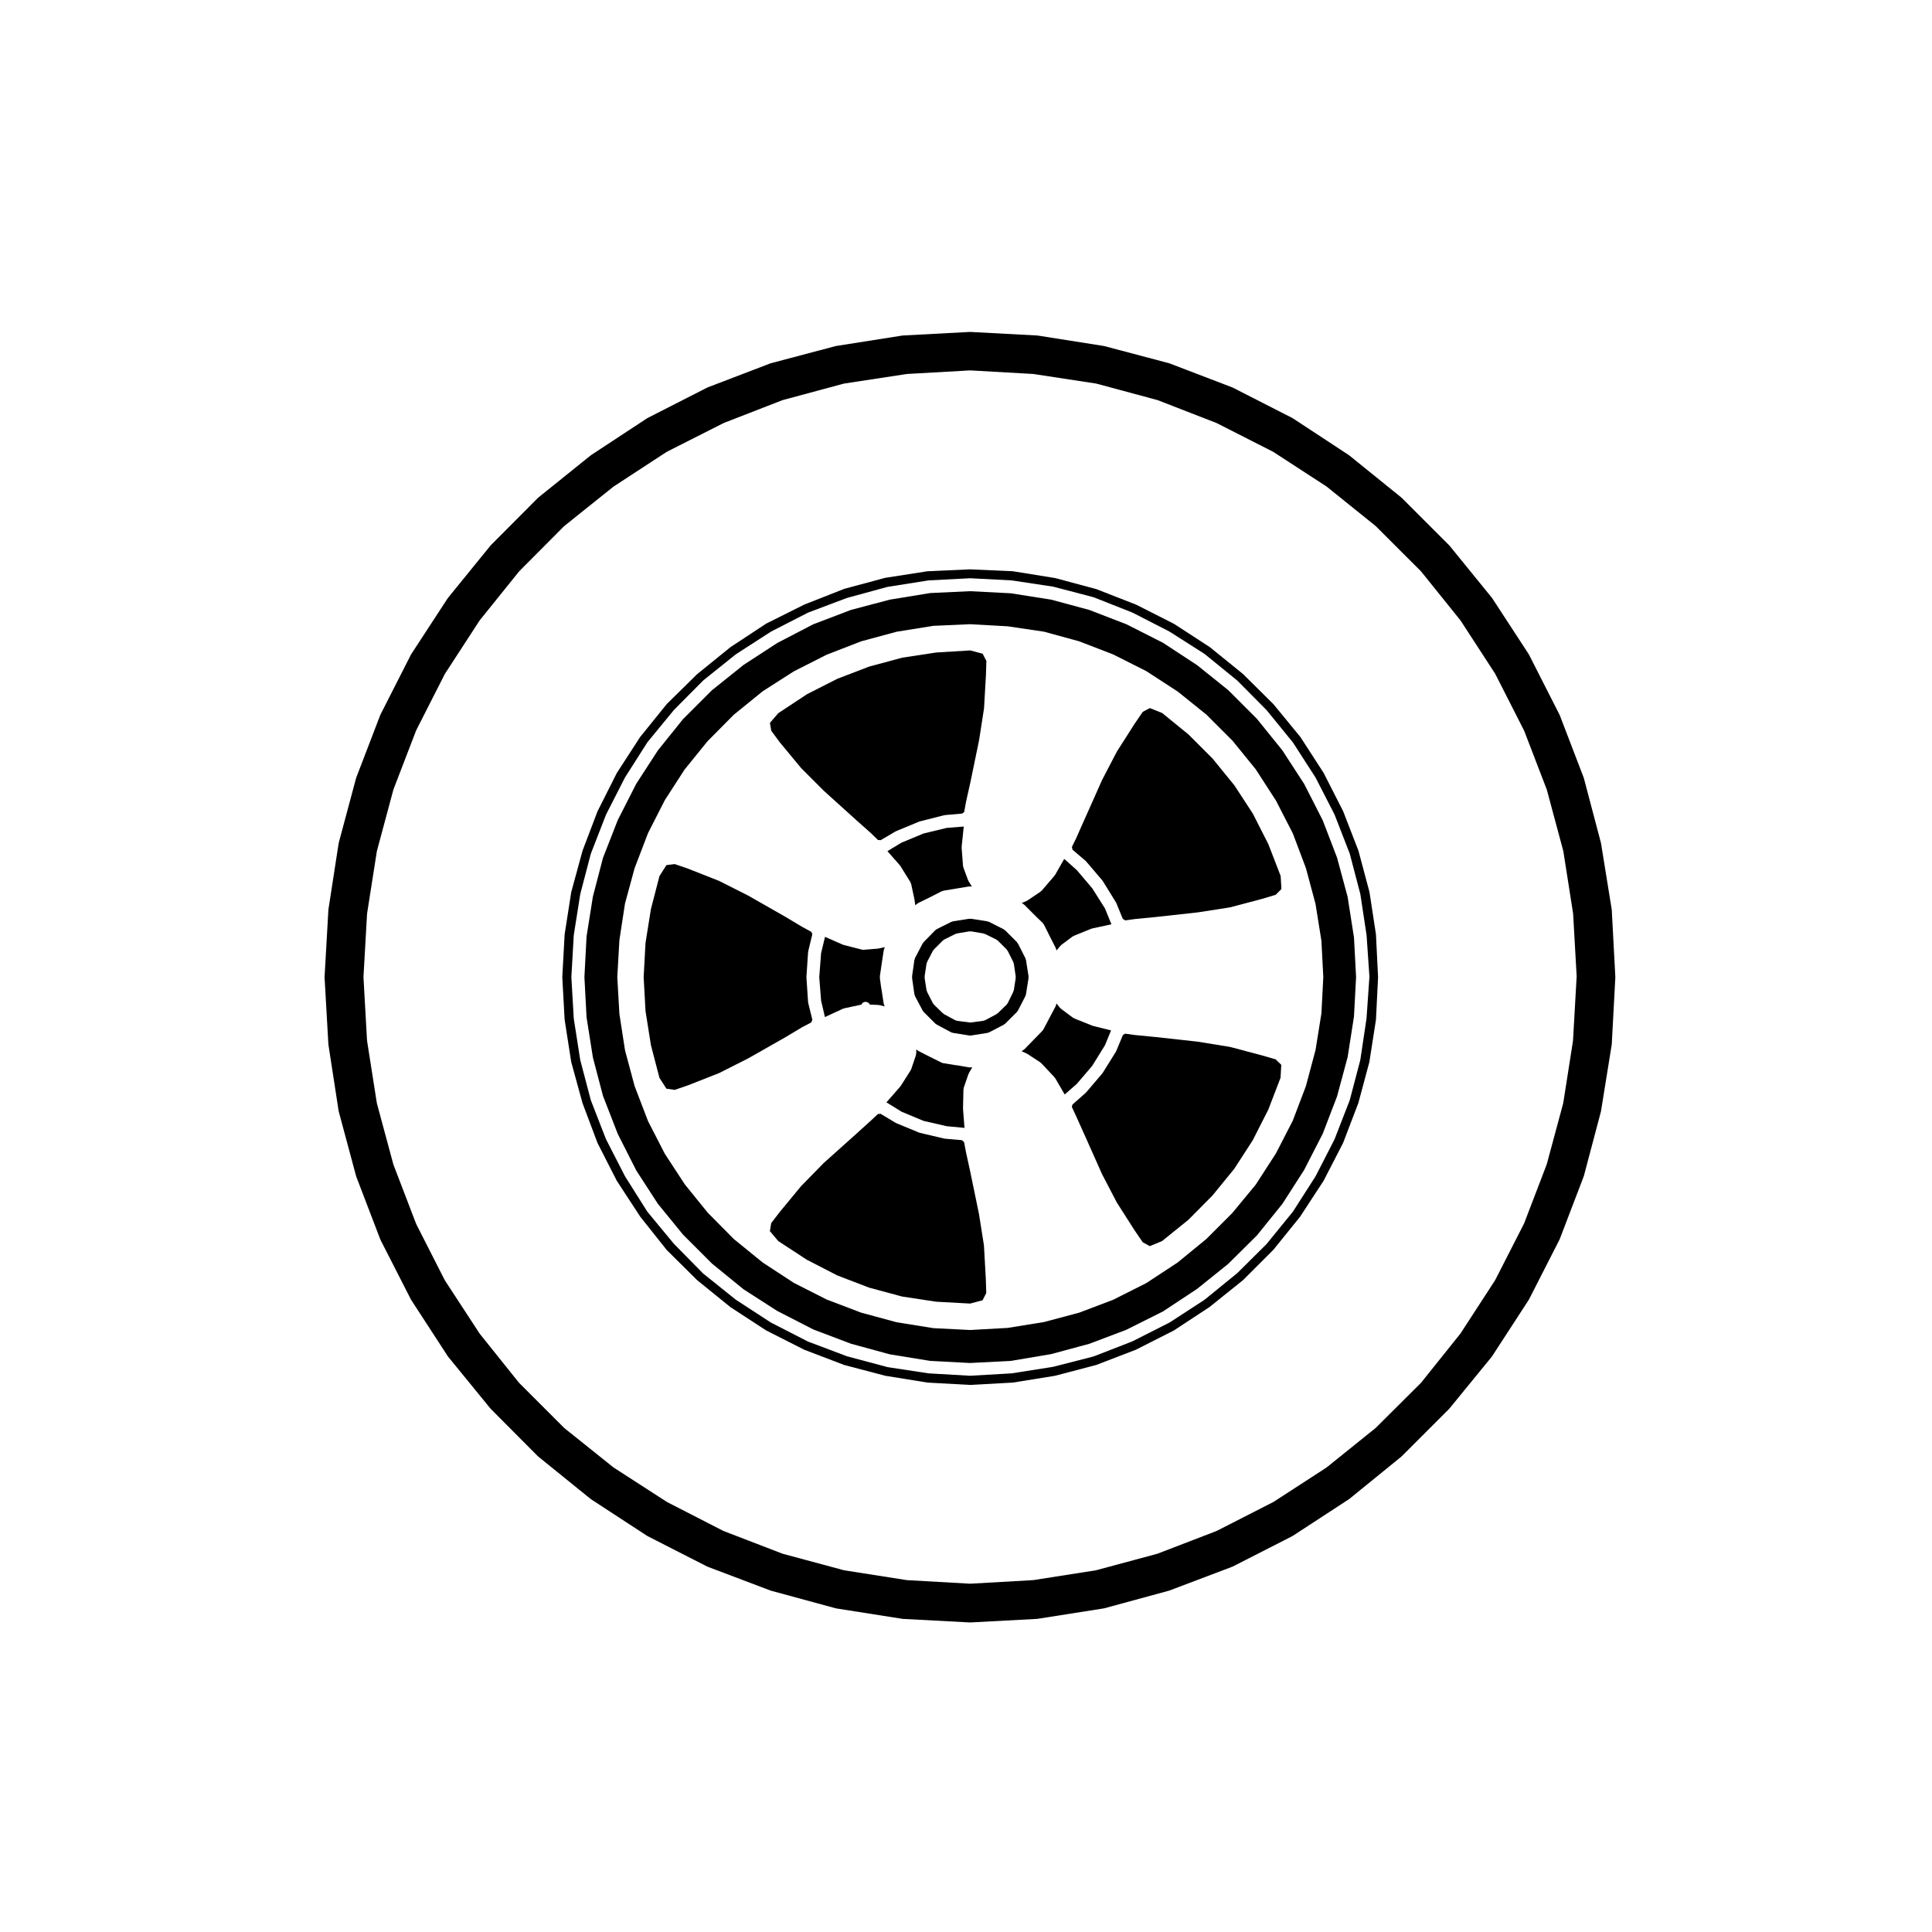 <?xml version="1.0" encoding="UTF-8"?>
<!-- Uploaded to: ICON Repo, www.iconrepo.com, Generator: ICON Repo Mixer Tools -->
<svg fill="#000000" width="800px" height="800px" version="1.1" viewBox="144 144 512 512" xmlns="http://www.w3.org/2000/svg">
 <g>
  <path d="m506.93 380.42-2.926-10.965-4.055-10.469-5.152-10.125-6.172-9.539-7.133-8.691-8.07-8-8.812-7.144-9.508-6.176-10.016-5.074-10.555-4.121-10.883-2.922-11.227-1.809-11.324-0.504-11.285 0.504-11.203 1.742-10.867 2.922-10.59 4.168-10.098 5.047-9.457 6.223-8.855 7.176-8.012 7.883-7.094 8.781-6.172 9.531-5.109 10.141-3.977 10.453-2.992 10.965-1.75 11.215-0.621 11.32 0.621 11.262 1.742 11.203 2.996 10.918 3.981 10.574 5.098 10 6.242 9.551 7.012 8.816 8.055 7.984 8.816 7.144 9.465 6.172 10.078 5.106 10.574 4.039 10.922 2.871 11.195 1.805 11.273 0.621 11.324-0.621 11.199-1.805 10.914-2.867 10.535-4.051 10.039-5.09 9.461-6.223 8.871-7.125 8.02-8.012 7.09-8.777 6.242-9.547 5.152-10.004 4.047-10.586 2.922-10.871 1.75-11.23 0.555-11.262-0.559-11.32zm-0.031 22.621-0.754 10.832c-0.004 0.02-0.023 0.031-0.023 0.051s0.016 0.031 0.012 0.051l-1.633 10.891c-0.012 0.023-0.035 0.039-0.039 0.066-0.004 0.023 0.016 0.047 0.012 0.07l-2.769 10.52c-0.004 0.031-0.035 0.039-0.047 0.07-0.012 0.023 0.012 0.047 0 0.07l-3.965 10.195c-0.012 0.023-0.035 0.035-0.051 0.059-0.004 0.02 0.012 0.039 0 0.059l-4.977 9.703c-0.012 0.023-0.039 0.035-0.051 0.055-0.012 0.02 0 0.035-0.012 0.051l-5.926 9.254c-0.02 0.023-0.051 0.035-0.07 0.066-0.012 0.016 0 0.039-0.016 0.055l-6.926 8.504c-0.016 0.02-0.047 0.012-0.059 0.031-0.016 0.02-0.012 0.051-0.031 0.07l-7.68 7.621c-0.02 0.02-0.051 0.012-0.066 0.023-0.016 0.016-0.016 0.039-0.031 0.055l-8.504 6.926c-0.02 0.016-0.047 0.012-0.07 0.023-0.02 0.016-0.016 0.047-0.039 0.059l-9.195 5.984c-0.023 0.016-0.059 0.012-0.086 0.023-0.016 0.012-0.016 0.031-0.035 0.039l-9.699 4.914c-0.023 0.012-0.051 0.004-0.074 0.02-0.02 0.004-0.02 0.031-0.039 0.035l-10.203 3.969c-0.035 0.016-0.074 0.012-0.105 0.02-0.02 0.004-0.02 0.02-0.035 0.023l-10.578 2.707c-0.035 0.012-0.066 0.004-0.102 0.016-0.004 0-0.016 0.012-0.02 0.012l-10.832 1.703c-0.035 0.004-0.074 0.004-0.105 0.012-0.012 0-0.012 0.004-0.02 0.004l-10.891 0.629h-0.07-0.082l-10.891-0.629c-0.012 0-0.012-0.004-0.02-0.004-0.031-0.004-0.066-0.004-0.102-0.012l-10.766-1.637c-0.012 0-0.016-0.016-0.023-0.016-0.035-0.004-0.074-0.004-0.109-0.016l-10.578-2.832c-0.012-0.004-0.016-0.016-0.023-0.016-0.035-0.012-0.066-0.012-0.102-0.02l-10.195-3.844c-0.02-0.004-0.02-0.031-0.039-0.039-0.031-0.012-0.059-0.004-0.09-0.02l-9.703-4.973c-0.02-0.012-0.02-0.031-0.039-0.039-0.02-0.016-0.051-0.012-0.074-0.023l-9.191-5.984c-0.02-0.016-0.016-0.039-0.035-0.051-0.02-0.016-0.051-0.012-0.07-0.023l-8.559-6.863c-0.023-0.02-0.02-0.051-0.039-0.07-0.02-0.016-0.055-0.012-0.074-0.031l-7.684-7.809c-0.016-0.016-0.012-0.047-0.023-0.059-0.012-0.016-0.039-0.012-0.051-0.023l-6.926-8.379c-0.016-0.016-0.004-0.039-0.02-0.059-0.02-0.023-0.055-0.039-0.074-0.07l-5.852-9.273c-0.012-0.016 0-0.035-0.004-0.047-0.016-0.023-0.039-0.031-0.051-0.055l-4.977-9.703c-0.012-0.02 0.004-0.039 0-0.059-0.016-0.023-0.039-0.035-0.051-0.059l-3.969-10.195c-0.012-0.023 0.012-0.047 0.004-0.07-0.012-0.031-0.039-0.039-0.051-0.07l-2.769-10.52c-0.004-0.02 0.016-0.039 0.004-0.059 0-0.023-0.031-0.039-0.031-0.066l-1.703-10.891c-0.004-0.023 0.016-0.039 0.012-0.066 0-0.023-0.023-0.035-0.023-0.059l-0.629-10.832c-0.004-0.031 0.023-0.047 0.023-0.074 0-0.031-0.031-0.047-0.023-0.074l0.629-10.957c0-0.023 0.023-0.035 0.023-0.059 0.004-0.023-0.016-0.039-0.012-0.066l1.703-10.77c0-0.023 0.031-0.035 0.035-0.059 0.004-0.023-0.016-0.039-0.012-0.066l2.769-10.578c0.012-0.023 0.039-0.035 0.051-0.059 0.004-0.031-0.016-0.055-0.004-0.082l3.969-10.203c0.012-0.023 0.039-0.023 0.051-0.051 0.012-0.02-0.012-0.047 0-0.066l4.977-9.766c0.012-0.02 0.035-0.02 0.047-0.039 0.016-0.02 0-0.047 0.016-0.066l5.856-9.195c0.012-0.023 0.047-0.023 0.059-0.047 0.02-0.023 0.012-0.055 0.031-0.082l6.926-8.438c0.012-0.02 0.039-0.016 0.055-0.031 0.016-0.02 0.012-0.047 0.023-0.059l7.684-7.742c0.02-0.02 0.051-0.012 0.07-0.031 0.02-0.02 0.016-0.051 0.039-0.07l8.559-6.863c0.02-0.016 0.051-0.004 0.07-0.02 0.02-0.016 0.02-0.039 0.039-0.055l9.191-5.926c0.02-0.016 0.039 0 0.059-0.012 0.023-0.016 0.023-0.047 0.051-0.055l9.703-4.973c0.02-0.012 0.051 0.004 0.07-0.004 0.031-0.012 0.031-0.047 0.059-0.055l10.195-3.844c0.023-0.012 0.047 0.012 0.066 0 0.02-0.004 0.031-0.031 0.051-0.035l10.586-2.891c0.023-0.004 0.047 0.016 0.074 0.012 0.023-0.004 0.035-0.035 0.059-0.039l10.766-1.703c0.031-0.004 0.047 0.02 0.07 0.016 0.023 0 0.039-0.031 0.066-0.031l10.898-0.562c0.031 0 0.039 0.023 0.07 0.023 0.02 0 0.039-0.023 0.066-0.023l10.891 0.562c0.023 0 0.035 0.023 0.066 0.031 0.02 0 0.039-0.02 0.059-0.016l10.832 1.637c0.023 0.004 0.035 0.031 0.059 0.035 0.023 0.004 0.047-0.016 0.07-0.012l10.578 2.769c0.031 0.012 0.039 0.039 0.07 0.051 0.031 0.012 0.051-0.012 0.082 0l10.203 4.031c0.02 0.012 0.02 0.035 0.039 0.047 0.023 0.012 0.051-0.004 0.07 0.004l9.703 4.973c0.02 0.012 0.02 0.039 0.039 0.051 0.02 0.012 0.039 0 0.059 0.012l9.195 5.859c0.023 0.016 0.023 0.051 0.047 0.07 0.023 0.016 0.055 0.004 0.074 0.02l8.504 6.926c0.02 0.016 0.016 0.047 0.035 0.059 0.02 0.02 0.051 0.012 0.07 0.031l7.672 7.742c0.02 0.016 0.012 0.039 0.031 0.059 0.012 0.016 0.039 0.012 0.055 0.031l6.926 8.504c0.016 0.02 0.004 0.051 0.023 0.074 0.012 0.02 0.039 0.02 0.059 0.039l5.926 9.195c0.012 0.02 0 0.047 0.012 0.066 0.012 0.02 0.039 0.023 0.051 0.047l4.977 9.699c0.012 0.023-0.012 0.051 0 0.07 0.012 0.023 0.039 0.031 0.051 0.051l3.965 10.203c0.012 0.023-0.012 0.051 0 0.082 0.012 0.023 0.039 0.035 0.047 0.059l2.769 10.578c0.012 0.023-0.016 0.051-0.012 0.074 0.004 0.023 0.035 0.035 0.039 0.059l1.633 10.766c0.004 0.02-0.012 0.035-0.012 0.055s0.02 0.031 0.023 0.051l0.754 10.957c0.004 0.035-0.031 0.055-0.031 0.09 0.035 0.031 0.023 0.066 0.02 0.102z"/>
  <path d="m385.37 427.5c-0.02 0.039 0 0.086-0.02 0.121l-2.644 4.156c-0.02 0.039-0.066 0.055-0.09 0.09-0.02 0.02-0.012 0.047-0.023 0.066l-3.715 4.246c0.051 0.02 0.105-0.004 0.156 0.023l3.894 2.414 5.84 2.434 6.086 1.402 4.594 0.434c0.066 0.004 0.102 0.07 0.156 0.086l-0.395-5.152c0-0.023 0.02-0.039 0.02-0.066 0-0.02-0.02-0.035-0.02-0.059l0.117-5.039c0.004-0.07 0.07-0.105 0.086-0.172 0.016-0.07-0.035-0.137-0.016-0.207l1.258-3.656c0.02-0.047 0.07-0.055 0.09-0.098 0.016-0.047-0.012-0.09 0.016-0.125l0.902-1.559-0.609 0.039c-0.031 0.004-0.051 0.004-0.082 0.004h-0.004-0.004c-0.07 0-0.137-0.004-0.211-0.02l-3.152-0.555c-0.012 0-0.016 0.012-0.023 0.012h-0.004c-0.07 0-0.137-0.004-0.203-0.016l-3.465-0.562c-0.035-0.004-0.055-0.047-0.086-0.055-0.098-0.02-0.188-0.02-0.277-0.066l-3.148-1.57v-0.004h-0.012l-3.082-1.57c-0.047-0.02-0.047-0.074-0.086-0.102-0.051-0.031-0.105-0.02-0.145-0.055l-0.246-0.207-0.02 1.148c-0.004 0.074-0.07 0.117-0.082 0.188-0.016 0.07 0.031 0.125 0.012 0.195l-1.258 3.715c-0.02 0.051-0.074 0.082-0.105 0.141z"/>
  <path d="m415.34 383.73c0.039 0.035 0.102 0.02 0.137 0.059l2.383 2.394h0.004l0.82 0.816v0.004l1.684 1.621c0.059 0.055 0.051 0.141 0.09 0.203 0.051 0.059 0.125 0.074 0.168 0.141l1.566 3.141 1.57 3.082c0.023 0.047 0 0.09 0.012 0.133 0.02 0.051 0.082 0.066 0.09 0.109l0.121 0.465 1.027-1.25c0.035-0.047 0.102-0.035 0.137-0.074 0.035-0.039 0.031-0.105 0.082-0.137l3.023-2.266c0.051-0.035 0.109-0.016 0.168-0.039 0.051-0.031 0.059-0.098 0.117-0.117l4.656-1.891c0.039-0.016 0.082 0.012 0.117 0 0.035-0.012 0.051-0.055 0.09-0.066l5.141-1.109-1.703-4.188-3.367-5.332-4.102-4.836-3.34-2.973-2.41 4.227c-0.031 0.051-0.082 0.07-0.109 0.109-0.016 0.023-0.004 0.059-0.023 0.086l-3.465 4.031c-0.039 0.047-0.105 0.031-0.152 0.07-0.047 0.047-0.047 0.109-0.105 0.152l-3.465 2.332c-0.039 0.031-0.09 0.02-0.137 0.047-0.031 0.016-0.035 0.055-0.07 0.07l-1.316 0.562 0.48 0.297c0.035 0.039 0.035 0.102 0.082 0.125z"/>
  <path d="m433.45 426.46 3.379-5.465 1.617-3.93-4.777-1.18c-0.016-0.004-0.023-0.023-0.039-0.031-0.047-0.012-0.086-0.004-0.125-0.023l-4.848-1.953c-0.051-0.02-0.059-0.074-0.102-0.102-0.059-0.031-0.125-0.016-0.188-0.059l-3.211-2.394c-0.055-0.039-0.051-0.105-0.102-0.156-0.039-0.035-0.102-0.02-0.137-0.066l-0.941-1.176-0.133 0.516c-0.012 0.059-0.07 0.09-0.098 0.141-0.016 0.047 0.012 0.09-0.016 0.133l-1.57 2.961-0.559 1.066v0.004l-1.133 2.141c-0.039 0.074-0.117 0.109-0.168 0.172-0.031 0.039-0.016 0.09-0.051 0.117l-2.394 2.449v0.004l-2.394 2.453c-0.039 0.039-0.105 0.031-0.145 0.059-0.039 0.039-0.039 0.102-0.09 0.125l-0.516 0.316 1.367 0.609c0.039 0.016 0.039 0.059 0.082 0.082 0.031 0.02 0.07 0 0.102 0.02l3.465 2.266c0.047 0.031 0.039 0.098 0.086 0.125 0.047 0.031 0.105 0.02 0.141 0.066l3.531 3.777c0.035 0.039 0.02 0.098 0.051 0.137 0.031 0.039 0.09 0.047 0.117 0.09l2.504 4.293 3.188-2.785z"/>
  <path d="m501.13 381.66-2.797-10.375-3.805-9.91-4.902-9.617-5.785-8.906-6.742-8.352-7.621-7.621-8.246-6.621-9.02-5.91-9.664-4.898-9.871-3.809-10.113-2.731-10.695-1.684-10.785-0.555-10.57 0.492-10.734 1.754-10.289 2.727-9.957 3.793-9.562 4.969-8.922 5.805-8.395 6.723-7.656 7.652-6.637 8.254-5.742 8.855-4.906 9.629-3.918 10.027-2.672 10.242-1.684 10.605-0.562 10.742 0.562 10.629 1.684 10.664 2.672 10.184 3.914 10.07 4.926 9.73 5.715 8.816 6.66 8.16 7.664 7.664 8.375 6.82 8.883 5.715 9.629 4.938 9.969 3.777 10.281 2.805 10.707 1.742 10.578 0.555 10.785-0.559 10.656-1.793 10.16-2.742 9.82-3.723 9.688-4.852 9.008-5.953 8.254-6.625 7.648-7.586 6.731-8.344 5.769-8.988 4.926-9.609 3.793-9.891 2.797-10.375 1.688-10.785 0.555-10.438-0.555-10.5zm-6.941 30.895-1.562 9.723-2.551 9.562-3.477 9.148-4.465 8.676-5.344 8.27-6.219 7.523-6.891 6.898-7.598 6.223-8.305 5.457-8.785 4.422-8.992 3.41-9.289 2.481-9.656 1.562-9.957 0.555-9.754-0.492-9.715-1.559-9.426-2.551-9.129-3.477-8.707-4.414-8.23-5.383-7.68-6.238-6.879-6.953-6.09-7.516-5.297-8.098-4.457-8.672-3.551-9.27-2.551-9.512-1.484-9.629-0.559-9.758 0.559-9.812 1.484-9.699 2.551-9.371 3.551-9.281 4.457-8.742 5.223-8.086 6.09-7.516 6.949-7.012 7.656-6.219 8.281-5.297 8.664-4.394 9.18-3.559 9.395-2.539 9.707-1.559 9.75-0.434 9.996 0.559 9.582 1.422 9.324 2.551 9.008 3.477 8.766 4.414 8.352 5.426 7.609 6.125 6.906 6.906 6.152 7.57 5.352 8.281 4.465 8.676 3.477 9.211 2.551 9.516 1.562 9.766 0.5 9.613z"/>
  <path d="m386.36 382.45 0.195 1.457 0.523-0.434c0.039-0.039 0.105-0.02 0.145-0.051 0.051-0.031 0.055-0.09 0.105-0.109l3.074-1.508 3.203-1.633c0.066-0.031 0.133 0.004 0.191-0.016 0.07-0.023 0.105-0.098 0.176-0.105l3.394-0.562 3.406-0.562c0.059-0.012 0.102 0.039 0.156 0.039 0.055-0.004 0.102-0.055 0.152-0.051l0.48 0.039-0.898-1.465c-0.02-0.035 0-0.07-0.02-0.105-0.02-0.047-0.074-0.07-0.09-0.117l-1.258-3.402c-0.023-0.059 0.02-0.109 0.004-0.172-0.016-0.066-0.074-0.105-0.086-0.168l-0.371-4.852c-0.004-0.047 0.035-0.074 0.035-0.109 0-0.047-0.039-0.074-0.035-0.117l0.562-5.406-4.523 0.363-6.117 1.473-5.863 2.438-3.727 2.246 3.285 3.727c0.031 0.031 0.016 0.07 0.039 0.105 0.02 0.031 0.07 0.031 0.09 0.066l2.707 4.344c0.039 0.07 0.012 0.145 0.039 0.223 0.031 0.07 0.105 0.105 0.121 0.18l0.887 4.156c0.004 0.02-0.016 0.035-0.012 0.051 0.008 0.016 0.027 0.02 0.027 0.039z"/>
  <path d="m377.68 399.24c0.008-0.004 0-0.004 0 0l0.516-3.406c0.004-0.055 0.059-0.082 0.082-0.125 0.012-0.055-0.023-0.105 0-0.16l0.223-0.551-1.688 0.367c-0.051 0.012-0.102 0.012-0.145 0.016-0.004 0-0.012 0.012-0.016 0.012l-3.777 0.312c-0.035 0.004-0.07 0.004-0.105 0.004h-0.004c-0.105 0-0.207-0.016-0.312-0.039l-4.918-1.258c-0.023-0.004-0.031-0.031-0.055-0.039-0.047-0.016-0.098-0.012-0.137-0.031l-4.707-2.066-1.039 4.332-0.488 6.344 0.488 6.219 1.02 4.359 4.762-2.207c0.051-0.02 0.102 0.012 0.145-0.004 0.047-0.02 0.066-0.074 0.117-0.086l4.644-1.004c0.125-0.25 0.301-0.492 0.578-0.613 0.625-0.289 1.359-0.004 1.652 0.609l2.316 0.102c0.051 0 0.082 0.051 0.125 0.059 0.047 0.004 0.086-0.031 0.133-0.02l1.352 0.344-0.188-0.5c-0.02-0.047 0.012-0.09 0-0.137-0.012-0.047-0.066-0.074-0.07-0.125l-0.508-3.32-0.188-1.133c0-0.012 0.004-0.016 0.004-0.02 0-0.012-0.012-0.016-0.012-0.02l-0.312-2.332c-0.012-0.066 0.047-0.105 0.047-0.172 0-0.059-0.055-0.105-0.047-0.172z"/>
  <path d="m350.66 340.73 5.648 6.82 5.992 5.996 8.48 7.664v0.004l3.891 3.457c0.012 0.004 0.012 0.016 0.012 0.02 0.012 0.012 0.023 0.004 0.035 0.016l1.945 1.891 0.719 0.059 3.949-2.324c0.031-0.016 0.066 0 0.098-0.016s0.031-0.051 0.066-0.066l6.106-2.519c0.031-0.016 0.066 0.012 0.102 0 0.031-0.012 0.039-0.047 0.07-0.055l6.422-1.633c0.039-0.012 0.07 0.02 0.105 0.016s0.055-0.047 0.098-0.051l4.602-0.406 0.523-0.418 0.484-2.676c0.004-0.012 0.016-0.016 0.02-0.023 0-0.012-0.012-0.02-0.012-0.031l1.145-5.106v-0.004l2.312-11.203 1.309-8.43 0.504-8.781 0.117-3.773-0.984-1.914-3.301-0.875-9.039 0.555-8.977 1.367-8.734 2.352-8.457 3.238-8.039 4.086-7.629 5.039-2.203 2.562 0.352 2.086z"/>
  <path d="m480.12 367.7-4.102-8.082-4.898-7.496-5.777-7.094-6.398-6.398-6.973-5.684-3.254-1.289-1.859 0.973-2.144 3.133-4.734 7.422-3.914 7.516-4.648 10.434s-0.004 0.004-0.012 0.004l-2.137 4.836c0 0.012-0.012 0.012-0.016 0.02-0.004 0.012 0.004 0.02-0.004 0.031l-1.188 2.434 0.176 0.734 3.465 2.949c0.031 0.023 0.02 0.07 0.051 0.098 0.023 0.031 0.07 0.02 0.09 0.051l4.293 5.039c0.02 0.023 0.012 0.066 0.031 0.098s0.059 0.031 0.082 0.059l3.465 5.602c0.023 0.035 0 0.074 0.02 0.109 0.02 0.031 0.059 0.039 0.082 0.074l1.734 4.231 0.656 0.414 2.691-0.379c0.012 0 0.02 0.012 0.031 0.012 0.012-0.004 0.016-0.016 0.023-0.016l5.231-0.504h0.012l11.305-1.25h0.004l8.465-1.32 8.434-2.231h0.004l3.668-1.102 1.516-1.523-0.203-3.461z"/>
  <path d="m352.03 418.94 4.527-2.707c0.012-0.004 0.023 0 0.039-0.004 0.012-0.004 0.012-0.023 0.02-0.031l2.371-1.238 0.297-0.715-1.098-4.445c-0.012-0.039 0.023-0.07 0.016-0.105-0.004-0.047-0.051-0.066-0.051-0.105l-0.438-6.551c-0.004-0.031 0.023-0.055 0.031-0.086-0.004-0.031-0.035-0.055-0.031-0.086l0.438-6.551c0-0.039 0.047-0.059 0.051-0.102 0.012-0.039-0.031-0.074-0.02-0.109l1.098-4.555-0.277-0.605-2.402-1.309c-0.004-0.004-0.004-0.016-0.016-0.016-0.012-0.004-0.02-0.004-0.031-0.012l-4.527-2.707c-0.004 0-0.004-0.004-0.004-0.004l-9.859-5.617h-0.012l-7.598-3.836-8.191-3.231-3.551-1.223-2.203 0.273-1.848 2.922-2.262 8.75-1.43 8.957-0.492 9.047 0.492 8.984 1.43 9.035 2.262 8.68 1.848 2.875 2.207 0.312 3.547-1.219 8.191-3.223 7.598-3.836h0.012l9.867-5.609c-0.004 0.004-0.004 0 0 0z"/>
  <path d="m343.3 426.8 0.023-0.016-0.012 0.004z"/>
  <path d="m404.76 474.07-1.316-8.328-2.316-11.215-1.137-5.215c0-0.004 0.012-0.012 0.004-0.016 0-0.012-0.012-0.016-0.012-0.02l-0.488-2.606-0.562-0.508-4.555-0.402c-0.004 0-0.016-0.012-0.02-0.012-0.055-0.004-0.105-0.004-0.156-0.02l-6.422-1.512c-0.016-0.004-0.023-0.023-0.047-0.031-0.051-0.016-0.102-0.012-0.145-0.031l-6.106-2.519c-0.023-0.012-0.035-0.047-0.055-0.059-0.039-0.016-0.082-0.012-0.117-0.031l-3.934-2.371-0.73 0.059-1.949 1.832c-0.004 0.004-0.012 0-0.012 0.004-0.012 0.004-0.004 0.012-0.012 0.016l-3.898 3.527c-0.004 0 0 0.004-0.004 0.004l-8.496 7.613-5.953 6.082-5.629 6.816-2.312 3.004-0.352 2.137 2.215 2.629 7.57 4.949 8.102 4.172 8.434 3.231 8.734 2.352 8.984 1.367 9.035 0.492 3.281-0.871 0.984-1.918-0.117-3.707z"/>
  <path d="m478.4 423.68-8.445-2.238-8.48-1.375c-0.004 0-0.004 0-0.012-0.004l-11.266-1.246h-0.039l-5.231-0.508h-0.004c-0.016-0.004-0.031-0.004-0.051-0.004l-2.699-0.371-0.59 0.363-1.793 4.289c-0.016 0.039-0.059 0.059-0.082 0.098-0.012 0.031 0.004 0.059-0.012 0.09l-3.465 5.547c-0.023 0.035-0.066 0.051-0.09 0.086-0.016 0.02-0.004 0.047-0.02 0.066l-4.293 5.039c-0.02 0.023-0.059 0.016-0.082 0.039-0.023 0.023-0.02 0.066-0.047 0.09l-3.492 3.082-0.16 0.629 1.188 2.551c0.004 0.004 0 0.012 0 0.02 0.004 0 0.012 0 0.012 0.004l2.137 4.781c0.004 0.004 0.012 0.004 0.012 0.004l4.648 10.434 3.914 7.516 4.734 7.422 2.156 3.144 1.855 1.012 3.246-1.336 6.977-5.633 6.394-6.449 5.785-7.09 4.891-7.559 4.106-8.086 3.25-8.438 0.203-3.449-1.5-1.457z"/>
  <path d="m415.78 407.75c0.031-0.074 0.102-0.117 0.105-0.195l0.699-4.41c0.012-0.074-0.051-0.125-0.051-0.195s0.059-0.121 0.051-0.195l-0.699-4.41c-0.012-0.074-0.082-0.105-0.105-0.172-0.023-0.066 0.016-0.137-0.016-0.203l-2.016-3.965c-0.035-0.066-0.109-0.074-0.156-0.133-0.039-0.055-0.023-0.133-0.082-0.188l-3.148-3.148c-0.051-0.055-0.125-0.039-0.188-0.082-0.059-0.039-0.07-0.117-0.125-0.152l-3.965-2.016c-0.07-0.035-0.137 0.004-0.203-0.016-0.07-0.023-0.105-0.102-0.172-0.105l-4.41-0.695c-0.074-0.012-0.125 0.047-0.195 0.051-0.074-0.004-0.125-0.059-0.195-0.051l-4.41 0.695c-0.074 0.012-0.105 0.086-0.172 0.105-0.066 0.02-0.133-0.016-0.195 0.016l-3.906 1.953c-0.07 0.035-0.086 0.117-0.141 0.16-0.055 0.047-0.137 0.031-0.195 0.086l-3.148 3.215c-0.047 0.051-0.031 0.121-0.07 0.176-0.039 0.051-0.109 0.059-0.145 0.117l-2.074 3.965c-0.035 0.07 0.004 0.145-0.02 0.215-0.02 0.074-0.102 0.109-0.105 0.191l-0.629 4.41c-0.012 0.066 0.047 0.109 0.047 0.176s-0.055 0.109-0.047 0.176l0.629 4.41c0.012 0.086 0.09 0.133 0.117 0.211 0.02 0.07-0.02 0.137 0.02 0.203l2.074 3.906c0.039 0.082 0.117 0.109 0.168 0.18 0.031 0.035 0.02 0.086 0.051 0.117l3.148 3.148c0.051 0.051 0.125 0.035 0.176 0.074 0.059 0.039 0.066 0.109 0.125 0.145l3.906 2.074c0.09 0.051 0.195 0.051 0.297 0.074 0.039 0.012 0.059 0.055 0.102 0.059l4.41 0.695c0.059 0.012 0.125 0.016 0.191 0.016h0.004c0.07 0 0.125-0.004 0.195-0.016l4.41-0.695c0.035-0.004 0.051-0.047 0.09-0.055 0.102-0.023 0.203-0.023 0.297-0.074l3.965-2.074c0.066-0.035 0.07-0.105 0.125-0.152 0.055-0.039 0.125-0.023 0.176-0.074l3.148-3.148c0.039-0.035 0.023-0.09 0.055-0.125 0.055-0.066 0.133-0.105 0.176-0.188l2.016-3.906c0.027-0.059-0.008-0.121 0.012-0.18zm-4.926 2.332c-0.031 0.039-0.016 0.098-0.055 0.125l-2.398 2.332c-0.047 0.047-0.117 0.035-0.172 0.07-0.051 0.039-0.059 0.109-0.117 0.141l-3.078 1.633c-0.105 0.055-0.223 0.059-0.332 0.086-0.039 0.012-0.055 0.051-0.098 0.055l-3.336 0.441c-0.055 0.004-0.105 0.012-0.16 0.012h-0.004c-0.055 0-0.105-0.004-0.16-0.012l-3.34-0.441c-0.047-0.004-0.059-0.051-0.102-0.059-0.109-0.023-0.23-0.023-0.336-0.086l-3.023-1.633c-0.055-0.031-0.059-0.105-0.105-0.137-0.055-0.039-0.117-0.023-0.168-0.07l-2.394-2.332c-0.035-0.035-0.023-0.09-0.055-0.125-0.066-0.07-0.141-0.109-0.191-0.203l-1.57-3.082c-0.031-0.059 0.012-0.121-0.012-0.188-0.031-0.07-0.102-0.109-0.105-0.191l-0.516-3.273c-0.012-0.07 0.051-0.121 0.051-0.191 0-0.07-0.059-0.117-0.051-0.188l0.516-3.402c0.012-0.074 0.086-0.105 0.105-0.176 0.02-0.074-0.02-0.145 0.02-0.215l1.57-3.023c0.031-0.066 0.105-0.07 0.145-0.125 0.039-0.055 0.023-0.133 0.082-0.18l2.394-2.398c0.051-0.055 0.125-0.039 0.188-0.082 0.059-0.047 0.07-0.121 0.137-0.156l3.023-1.512c0.066-0.031 0.125 0.004 0.195-0.016 0.059-0.02 0.09-0.09 0.156-0.102l3.34-0.562c0.074-0.016 0.137 0.051 0.211 0.047 0.074 0 0.133-0.059 0.207-0.047l3.336 0.562c0.07 0.012 0.102 0.082 0.156 0.102 0.066 0.02 0.125-0.02 0.188 0.012l3.082 1.512c0.07 0.035 0.086 0.117 0.141 0.16 0.059 0.039 0.137 0.023 0.195 0.082l2.394 2.398c0.059 0.055 0.039 0.133 0.086 0.195 0.047 0.055 0.121 0.066 0.152 0.133l1.516 3.023c0.031 0.066-0.012 0.133 0.012 0.203 0.023 0.07 0.102 0.105 0.105 0.176l0.504 3.402c0.012 0.07-0.051 0.121-0.051 0.188 0 0.07 0.059 0.117 0.051 0.188l-0.504 3.273c-0.016 0.074-0.082 0.109-0.105 0.18-0.02 0.059 0.016 0.121-0.016 0.18l-1.508 3.082c-0.039 0.094-0.129 0.137-0.195 0.215z"/>
  <path d="m557.33 333.48c-0.012-0.023-0.039-0.031-0.051-0.055-0.012-0.02 0-0.047-0.012-0.066l-8.062-15.863c-0.012-0.023-0.039-0.023-0.051-0.047-0.016-0.023 0-0.051-0.016-0.074l-9.699-14.863c-0.016-0.02-0.047-0.02-0.059-0.039-0.016-0.02-0.004-0.047-0.02-0.066l-11.215-13.793c-0.016-0.02-0.047-0.016-0.066-0.035-0.012-0.016-0.004-0.047-0.02-0.059l-12.594-12.594c-0.02-0.02-0.051-0.012-0.07-0.023-0.02-0.02-0.012-0.051-0.031-0.066l-13.793-11.148c-0.02-0.016-0.039-0.004-0.059-0.02-0.02-0.016-0.02-0.039-0.039-0.055l-14.863-9.766c-0.023-0.016-0.051 0-0.074-0.016-0.02-0.012-0.02-0.047-0.047-0.055l-15.805-8.062c-0.023-0.012-0.051 0.004-0.074-0.004-0.02-0.012-0.023-0.039-0.051-0.051l-16.629-6.363c-0.023-0.012-0.051 0.012-0.074 0-0.023-0.004-0.031-0.035-0.055-0.039l-17.125-4.535c-0.023-0.004-0.047 0.016-0.066 0.012-0.023-0.004-0.035-0.035-0.059-0.039l-17.516-2.769c-0.02-0.004-0.039 0.02-0.066 0.016-0.023 0-0.039-0.031-0.066-0.031l-17.754-0.945c-0.023 0-0.047 0.023-0.066 0.023-0.031 0-0.039-0.023-0.07-0.023l-17.758 0.945c-0.023 0-0.039 0.031-0.066 0.031-0.023 0.004-0.047-0.02-0.066-0.016l-17.574 2.769c-0.023 0.004-0.035 0.035-0.059 0.039-0.023 0.004-0.039-0.016-0.066-0.012l-17.129 4.535c-0.023 0.004-0.031 0.035-0.055 0.039-0.023 0.012-0.051-0.012-0.074 0l-16.625 6.363c-0.023 0.012-0.031 0.039-0.051 0.051-0.023 0.012-0.051-0.004-0.074 0.004l-15.809 8.062c-0.023 0.012-0.023 0.047-0.051 0.055-0.02 0.016-0.051 0-0.07 0.016l-14.855 9.766c-0.02 0.016-0.02 0.039-0.039 0.055-0.02 0.016-0.039 0.004-0.059 0.02l-13.855 11.148c-0.02 0.016-0.016 0.047-0.031 0.059-0.023 0.02-0.055 0.012-0.074 0.031l-12.535 12.594c-0.02 0.02-0.012 0.051-0.023 0.07-0.02 0.016-0.047 0.012-0.059 0.031l-11.211 13.789c-0.016 0.02-0.004 0.047-0.02 0.066-0.016 0.02-0.047 0.02-0.059 0.039l-9.699 14.863c-0.016 0.023 0 0.051-0.016 0.074-0.012 0.02-0.039 0.02-0.051 0.047l-8.07 15.863c-0.012 0.02 0.012 0.047 0 0.07-0.012 0.02-0.039 0.023-0.051 0.051l-6.359 16.566c-0.012 0.023 0.012 0.051 0 0.074-0.012 0.02-0.039 0.031-0.047 0.055l-4.602 17.191c-0.012 0.023 0.016 0.051 0.012 0.074-0.004 0.023-0.035 0.035-0.039 0.059l-2.707 17.512c0 0.023 0.02 0.039 0.02 0.066-0.004 0.02-0.031 0.031-0.031 0.055l-1.008 17.754c-0.004 0.031 0.023 0.047 0.023 0.074 0 0.031-0.031 0.047-0.023 0.074l1.008 17.699c0 0.023 0.023 0.035 0.031 0.059 0 0.02-0.02 0.035-0.02 0.059l2.707 17.566c0.012 0.031 0.035 0.039 0.039 0.07 0.004 0.02-0.016 0.039-0.012 0.066l4.606 17.129c0.004 0.023 0.031 0.035 0.039 0.059 0.004 0.023-0.012 0.047 0 0.066l6.359 16.625c0.012 0.023 0.035 0.035 0.051 0.066 0.012 0.02-0.012 0.039 0 0.059l8.07 15.809c0.012 0.023 0.039 0.035 0.055 0.059 0.012 0.02 0 0.039 0.012 0.055l9.699 14.922c0.016 0.023 0.047 0.035 0.059 0.059 0.016 0.016 0.012 0.039 0.02 0.055l11.211 13.734c0.016 0.02 0.039 0.012 0.059 0.023 0.016 0.02 0.004 0.051 0.023 0.07l12.535 12.594c0.02 0.02 0.051 0.012 0.07 0.031 0.016 0.016 0.016 0.047 0.035 0.059l13.855 11.211c0.02 0.016 0.051 0.012 0.07 0.023 0.016 0.016 0.016 0.039 0.031 0.051l14.855 9.699c0.031 0.016 0.055 0.012 0.082 0.023 0.02 0.012 0.02 0.035 0.039 0.047l15.809 8.066c0.031 0.016 0.066 0.012 0.098 0.023 0.016 0.004 0.02 0.023 0.035 0.031l16.625 6.297c0.031 0.012 0.059 0.004 0.09 0.016 0.012 0.004 0.016 0.02 0.031 0.023l17.129 4.66c0.035 0.012 0.07 0.012 0.105 0.016 0.012 0 0.012 0.016 0.02 0.016l17.574 2.769c0.039 0.004 0.082 0.004 0.117 0.012 0 0 0.004 0.004 0.012 0.004l17.758 0.945h0.07 0.066l17.699-0.945c0.004 0 0.012-0.004 0.012-0.004 0.039-0.004 0.082-0.004 0.117-0.012l17.574-2.769c0.012 0 0.012-0.016 0.02-0.016 0.039-0.004 0.074-0.004 0.105-0.016l17.129-4.66c0.012-0.004 0.016-0.02 0.031-0.023 0.031-0.012 0.059-0.004 0.086-0.016l16.629-6.297c0.016-0.004 0.02-0.023 0.035-0.031 0.031-0.016 0.066-0.012 0.098-0.023l15.805-8.066c0.02-0.012 0.02-0.035 0.039-0.047 0.023-0.016 0.055-0.012 0.074-0.023l14.867-9.699c0.016-0.012 0.016-0.035 0.031-0.051 0.02-0.016 0.051-0.004 0.074-0.023l13.789-11.211c0.02-0.016 0.016-0.047 0.035-0.066 0.016-0.016 0.047-0.004 0.066-0.023l12.594-12.594c0.016-0.02 0.012-0.051 0.023-0.066 0.016-0.02 0.047-0.012 0.059-0.031l11.215-13.734c0.012-0.016 0.004-0.039 0.02-0.055 0.016-0.023 0.047-0.035 0.059-0.059l9.699-14.922c0.012-0.016 0-0.035 0.012-0.055 0.016-0.023 0.047-0.035 0.055-0.059l8.062-15.809c0.012-0.02 0-0.039 0.012-0.059 0.012-0.023 0.039-0.039 0.051-0.066l6.359-16.625c0.012-0.02-0.004-0.039 0-0.059 0.012-0.023 0.039-0.039 0.047-0.066l4.535-17.129c0.004-0.023-0.016-0.039-0.012-0.066 0.004-0.023 0.031-0.035 0.035-0.059l2.832-17.566c0.004-0.023-0.02-0.047-0.016-0.07 0.004-0.023 0.031-0.039 0.031-0.066l0.945-17.699c0.004-0.023-0.023-0.047-0.023-0.07s0.031-0.047 0.023-0.07l-0.945-17.754c0-0.023-0.031-0.039-0.035-0.066 0-0.023 0.023-0.047 0.02-0.07l-2.832-17.512c0-0.023-0.031-0.031-0.035-0.055-0.004-0.02 0.016-0.039 0.012-0.066l-4.535-17.191c-0.004-0.023-0.035-0.035-0.047-0.059-0.012-0.023 0.012-0.051 0-0.074zm4.484 69.543-0.945 16.688c0 0.023-0.023 0.039-0.031 0.059 0 0.023 0.02 0.047 0.02 0.07l-2.574 16.438c-0.012 0.031-0.035 0.039-0.039 0.07-0.004 0.02 0.016 0.039 0.012 0.066l-4.348 16.121c-0.012 0.023-0.035 0.035-0.047 0.059-0.004 0.023 0.012 0.047 0.004 0.066l-5.984 15.617c-0.012 0.023-0.039 0.039-0.051 0.066-0.012 0.016 0 0.035-0.012 0.055l-7.559 14.801c-0.012 0.023-0.039 0.035-0.055 0.059-0.012 0.02 0.004 0.039-0.012 0.059l-9.129 14.047c-0.016 0.023-0.047 0.031-0.059 0.055-0.012 0.016-0.004 0.031-0.016 0.047l-10.387 12.969c-0.016 0.02-0.047 0.012-0.066 0.031-0.016 0.023-0.012 0.055-0.031 0.074l-11.898 11.844c-0.02 0.02-0.051 0.012-0.066 0.023-0.02 0.02-0.016 0.051-0.035 0.066l-12.906 10.387c-0.02 0.016-0.047 0.012-0.066 0.023-0.02 0.016-0.02 0.039-0.039 0.055l-13.977 9.07c-0.023 0.016-0.055 0.012-0.082 0.023-0.02 0.012-0.02 0.031-0.035 0.039l-14.93 7.621c-0.023 0.016-0.055 0.012-0.086 0.02-0.02 0.012-0.02 0.031-0.039 0.035l-15.559 5.984c-0.031 0.016-0.066 0.012-0.102 0.02-0.012 0-0.012 0.016-0.023 0.02l-16.117 4.344c-0.035 0.012-0.074 0.012-0.105 0.016-0.012 0-0.016 0.016-0.023 0.016l-16.5 2.586c-0.039 0.004-0.074 0.004-0.105 0.012-0.012 0-0.012 0.004-0.016 0.004l-16.625 0.945h-0.07-0.074l-16.688-0.945c-0.004 0-0.004-0.004-0.016-0.004-0.035-0.004-0.07-0.004-0.105-0.012l-16.5-2.586c-0.012 0-0.016-0.016-0.023-0.016-0.035-0.004-0.074-0.004-0.105-0.016l-16.121-4.344c-0.012-0.004-0.016-0.02-0.031-0.02-0.031-0.012-0.066-0.004-0.102-0.02l-15.547-5.984c-0.02-0.004-0.02-0.023-0.039-0.035-0.031-0.012-0.059-0.004-0.09-0.02l-14.855-7.621c-0.02-0.012-0.02-0.035-0.039-0.047s-0.051-0.004-0.07-0.02l-14.043-9.07c-0.02-0.012-0.02-0.039-0.039-0.051-0.02-0.016-0.051-0.012-0.07-0.023l-12.969-10.387c-0.023-0.016-0.02-0.051-0.039-0.066-0.02-0.02-0.051-0.012-0.07-0.031l-11.84-11.844c-0.02-0.02-0.016-0.055-0.031-0.074-0.02-0.02-0.051-0.012-0.07-0.031l-10.387-12.969c-0.012-0.016 0-0.031-0.012-0.047-0.02-0.023-0.047-0.031-0.059-0.055l-9.129-13.98c-0.012-0.02 0-0.039-0.012-0.059-0.016-0.023-0.047-0.035-0.059-0.059l-7.559-14.863c-0.012-0.02 0.012-0.039 0-0.055-0.016-0.023-0.039-0.039-0.051-0.066l-5.984-15.617c-0.012-0.02 0.004-0.039 0-0.066-0.012-0.023-0.035-0.035-0.039-0.059l-4.348-16.121c-0.004-0.023 0.016-0.047 0.012-0.066-0.004-0.031-0.031-0.039-0.039-0.07l-2.578-16.438c-0.012-0.023 0.016-0.047 0.016-0.07-0.004-0.02-0.031-0.035-0.031-0.059l-0.938-16.684c-0.004-0.023 0.023-0.047 0.023-0.07 0-0.023-0.031-0.047-0.023-0.07l0.945-16.688c0-0.023 0.023-0.035 0.031-0.059 0.004-0.023-0.023-0.047-0.016-0.07l2.578-16.438c0.012-0.023 0.035-0.035 0.039-0.059 0.004-0.023-0.016-0.047-0.012-0.07l4.348-16.184c0.004-0.023 0.031-0.031 0.039-0.055 0.012-0.023-0.012-0.051 0-0.074l5.984-15.559c0.012-0.023 0.039-0.031 0.051-0.055 0.012-0.02-0.012-0.047 0-0.066l7.559-14.863c0.016-0.023 0.039-0.023 0.055-0.047s0-0.051 0.016-0.074l9.129-14.043c0.012-0.02 0.039-0.02 0.055-0.039s0.004-0.047 0.02-0.066l10.387-12.906c0.016-0.02 0.047-0.016 0.066-0.035 0.016-0.02 0.012-0.047 0.023-0.066l11.844-11.898c0.02-0.02 0.051-0.012 0.07-0.031 0.02-0.02 0.02-0.051 0.039-0.066l12.969-10.387c0.02-0.016 0.051-0.004 0.07-0.02 0.016-0.012 0.016-0.039 0.031-0.051l13.98-9.129c0.02-0.016 0.051 0 0.07-0.016 0.023-0.016 0.023-0.047 0.051-0.055l14.93-7.559c0.02-0.012 0.039 0.004 0.059-0.004 0.023-0.012 0.031-0.039 0.051-0.051l15.559-6.047c0.02-0.012 0.051 0.012 0.074 0 0.023-0.004 0.031-0.035 0.055-0.039l16.121-4.344c0.023-0.004 0.047 0.016 0.074 0.012 0.023-0.004 0.039-0.035 0.066-0.039l16.5-2.519c0.02-0.004 0.035 0.016 0.055 0.016 0.031-0.004 0.039-0.031 0.066-0.031l16.688-0.945c0.031 0.004 0.047 0.023 0.074 0.031 0.023-0.004 0.039-0.023 0.07-0.031l16.625 0.945c0.023 0 0.035 0.023 0.066 0.031 0.02 0 0.035-0.02 0.055-0.016l16.5 2.519c0.023 0.004 0.039 0.035 0.066 0.039 0.031 0.004 0.051-0.016 0.074-0.012l16.117 4.344c0.023 0.004 0.031 0.035 0.055 0.039 0.023 0.012 0.051-0.012 0.074 0l15.559 6.047c0.023 0.012 0.023 0.039 0.055 0.051 0.02 0.012 0.039-0.004 0.059 0.004l14.867 7.559c0.02 0.012 0.02 0.039 0.039 0.051 0.023 0.016 0.051 0 0.074 0.016l14.043 9.129c0.023 0.016 0.02 0.047 0.047 0.059 0.016 0.016 0.039 0.004 0.059 0.02l12.906 10.387c0.02 0.016 0.016 0.047 0.035 0.059 0.02 0.02 0.047 0.012 0.066 0.031l11.906 11.898c0.016 0.02 0.012 0.047 0.023 0.066 0.016 0.02 0.047 0.016 0.066 0.035l10.387 12.906c0.016 0.02 0.004 0.047 0.02 0.066 0.012 0.02 0.039 0.02 0.055 0.039l9.129 14.043c0.016 0.023 0 0.051 0.016 0.074 0.012 0.02 0.039 0.02 0.051 0.047l7.559 14.863c0.012 0.02 0 0.047 0.012 0.066 0.012 0.023 0.039 0.031 0.051 0.055l5.984 15.559c0.012 0.023-0.012 0.051-0.004 0.074 0.004 0.023 0.035 0.031 0.047 0.055l4.348 16.184c0.004 0.023-0.016 0.047-0.012 0.066 0.004 0.023 0.031 0.039 0.039 0.066l2.578 16.438c0 0.023-0.02 0.039-0.02 0.066 0.004 0.023 0.031 0.039 0.031 0.066l0.945 16.688c0 0.023-0.023 0.047-0.023 0.07 0.02 0.023-0.004 0.043-0.004 0.066z"/>
 </g>
</svg>